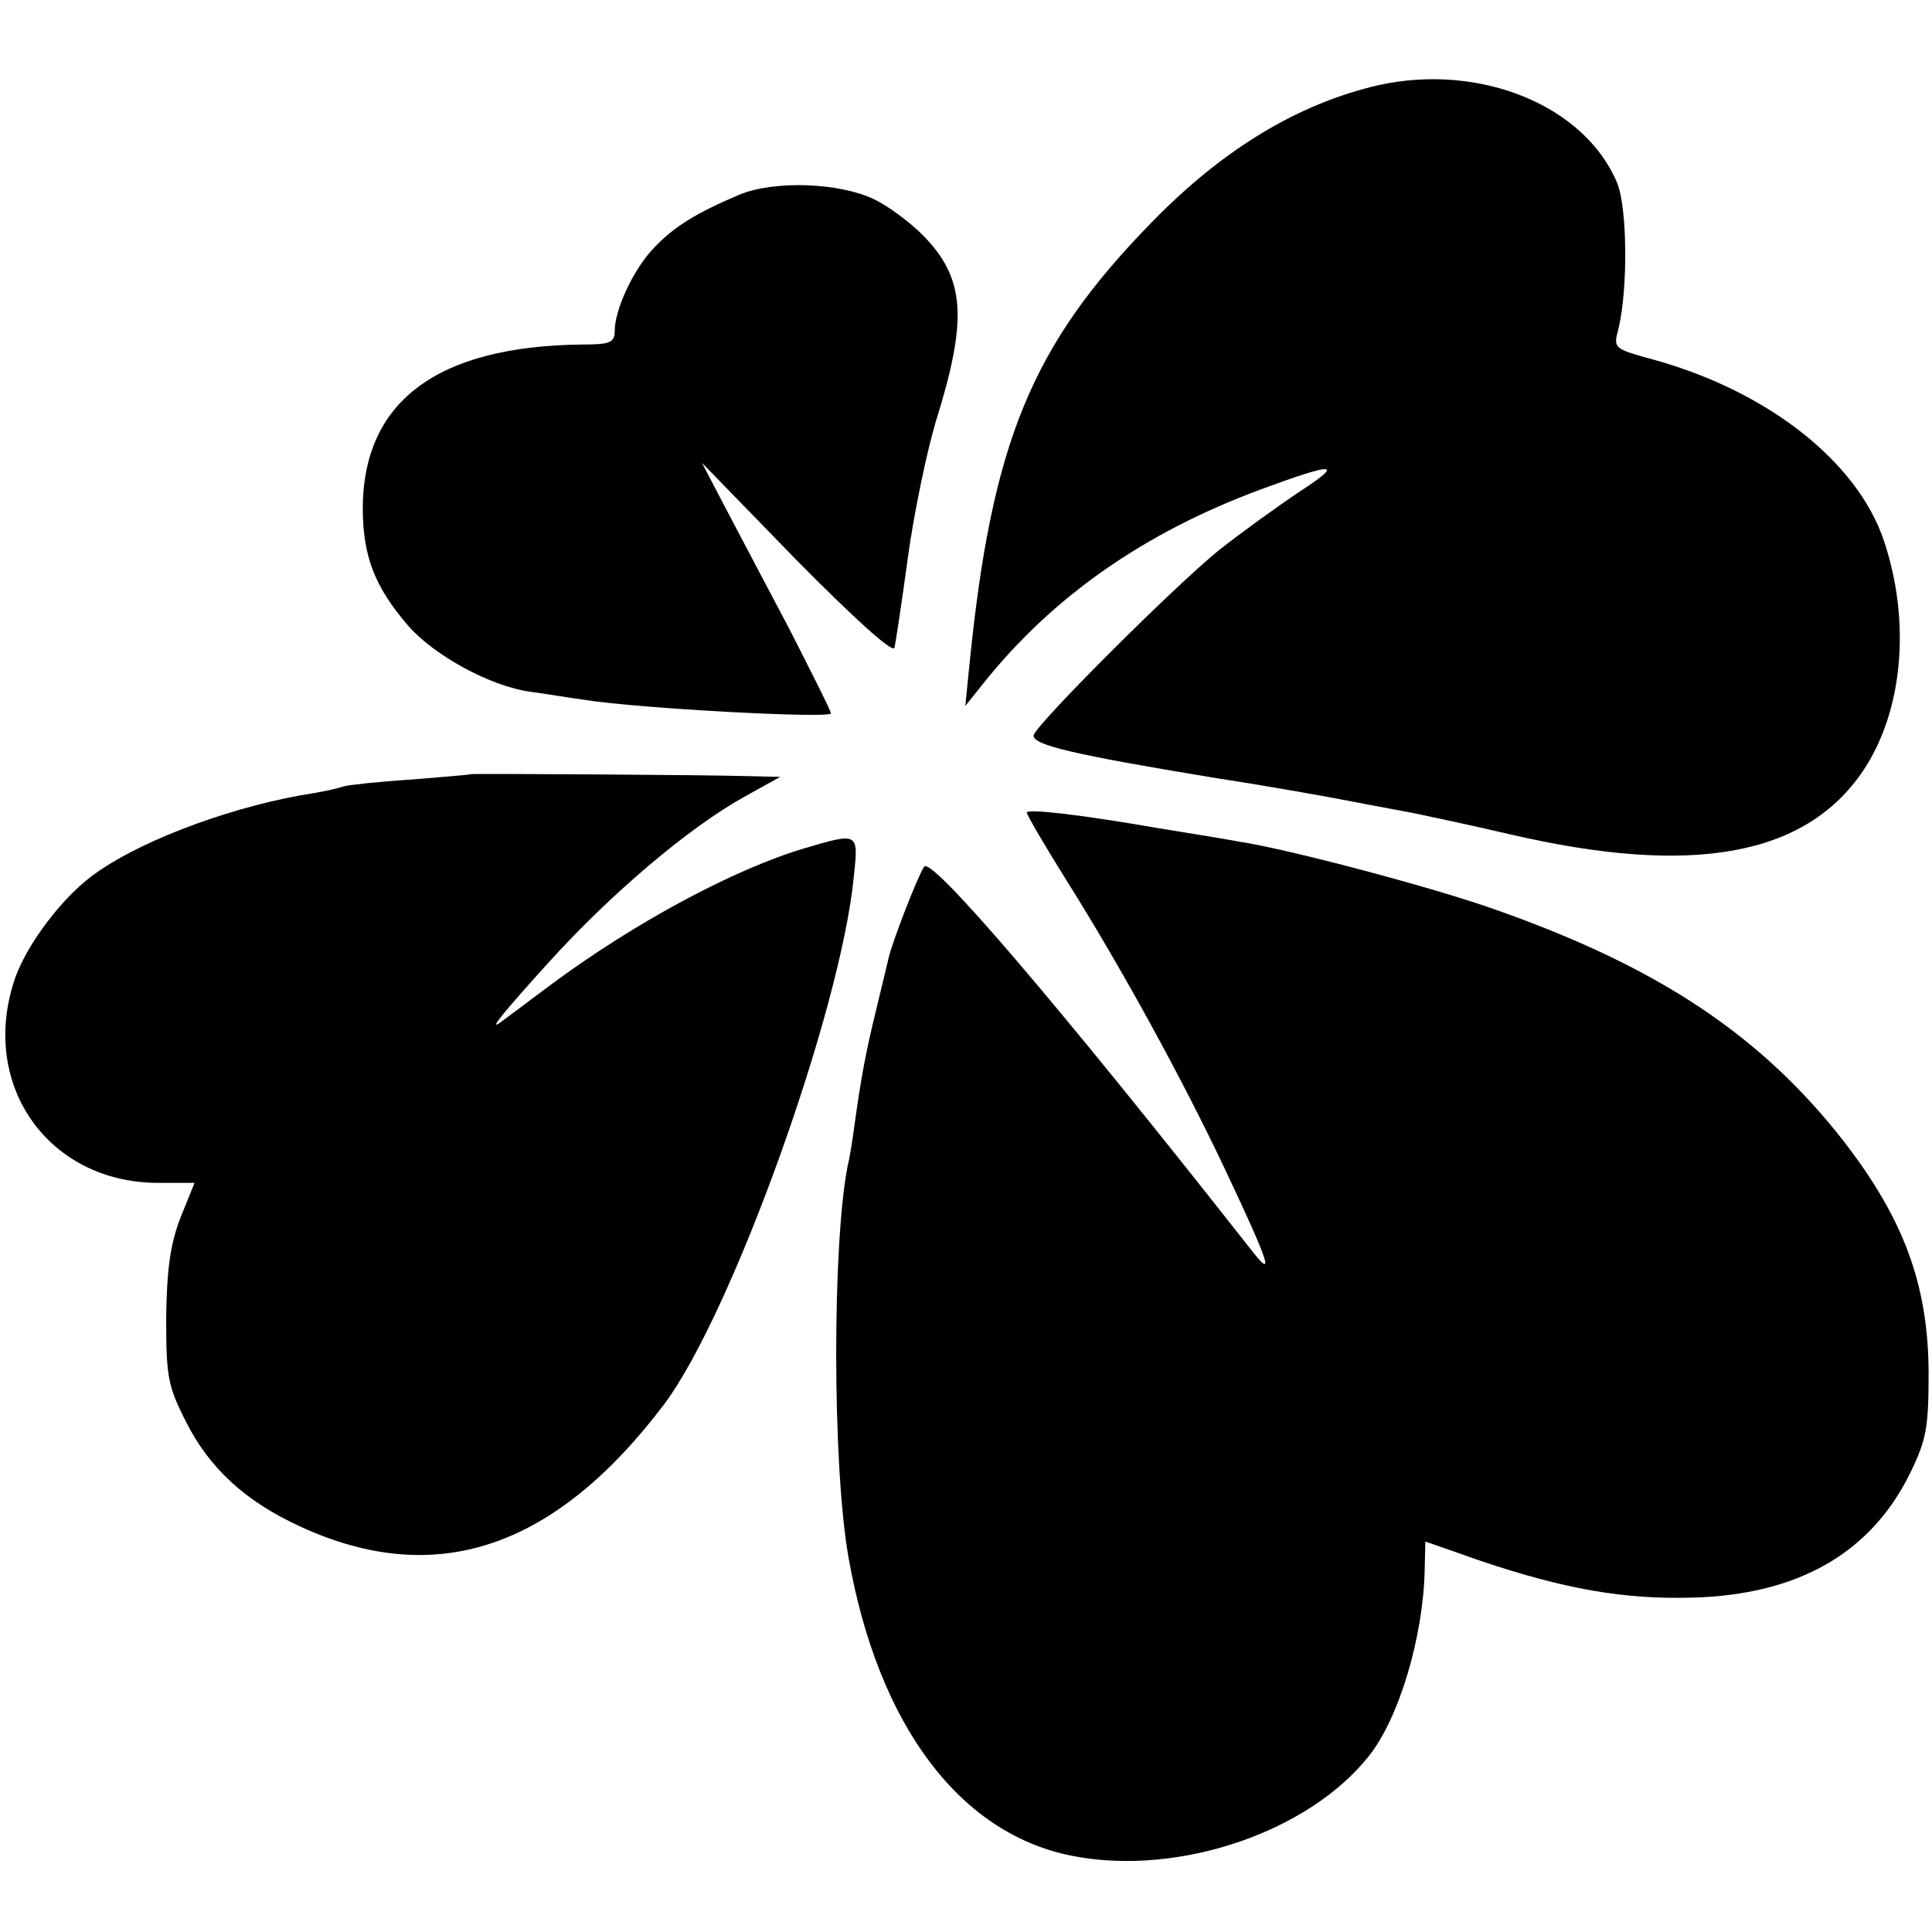 <?xml version="1.0" standalone="no"?>
<!DOCTYPE svg PUBLIC "-//W3C//DTD SVG 20010904//EN"
 "http://www.w3.org/TR/2001/REC-SVG-20010904/DTD/svg10.dtd">
<svg version="1.0" xmlns="http://www.w3.org/2000/svg"
 width="286pt" height="286pt" viewBox="0 0 286 286"
 preserveAspectRatio="xMidYMid meet">
<g transform="translate(0,286) scale(0.1,-0.1)"
fill="#000000" stroke="none">
<path d="M2041 2734 c-118 -27 -230 -94 -336 -203 -178 -182 -237 -325 -270
-656 l-6 -60 28 35 c102 127 236 221 408 285 111 41 126 41 60 -2 -33 -22 -87
-61 -120 -87 -68 -55 -275 -262 -275 -275 0 -14 59 -28 265 -62 72 -11 163
-27 204 -35 41 -8 86 -16 100 -19 14 -3 76 -16 136 -30 271 -63 438 -32 523
94 59 88 71 220 31 340 -39 117 -171 221 -339 268 -62 17 -62 17 -54 47 14 59
13 178 -2 215 -48 115 -203 178 -353 145z"/>
<path d="M1095 2572 c-64 -27 -98 -48 -127 -79 -30 -31 -58 -91 -58 -123 0
-17 -7 -20 -47 -20 -217 -2 -327 -85 -326 -246 1 -69 18 -113 67 -170 38 -44
122 -90 181 -98 22 -3 58 -9 80 -12 82 -13 365 -28 365 -20 0 4 -28 59 -61
124 -34 64 -77 146 -96 182 l-34 65 140 -144 c83 -84 142 -138 145 -130 2 8
11 68 20 134 9 66 28 156 41 200 48 153 44 213 -19 277 -19 19 -51 43 -72 53
-52 25 -148 28 -199 7z"/>
<path d="M697 1714 c-1 -1 -41 -4 -88 -8 -48 -3 -93 -8 -100 -10 -8 -3 -27 -7
-44 -10 -112 -17 -248 -66 -321 -117 -49 -33 -106 -108 -123 -161 -51 -156 52
-299 213 -299 l54 0 -21 -52 c-15 -39 -20 -76 -21 -147 0 -87 2 -101 29 -154
35 -70 89 -119 170 -156 200 -92 376 -33 538 181 100 133 262 583 281 782 7
65 7 65 -74 41 -104 -31 -251 -110 -375 -202 -33 -25 -67 -50 -75 -56 -17 -12
5 15 71 88 93 103 209 201 290 246 l54 30 -45 1 c-59 2 -411 4 -413 3z"/>
<path d="M1520 1657 c0 -3 26 -48 58 -99 83 -132 172 -295 235 -428 68 -144
74 -165 39 -120 -290 369 -474 583 -484 567 -10 -15 -49 -116 -53 -137 -2 -8
-10 -42 -18 -75 -15 -61 -22 -98 -32 -170 -3 -22 -7 -49 -10 -60 -23 -115 -23
-444 1 -580 44 -250 166 -412 335 -443 155 -29 346 36 435 148 45 56 81 177
83 276 l1 42 83 -29 c122 -41 211 -57 312 -54 157 4 264 66 322 183 25 51 28
68 28 152 -1 129 -37 226 -126 341 -122 156 -273 257 -514 342 -92 33 -308 90
-380 101 -16 3 -70 12 -120 20 -121 21 -195 29 -195 23z"/>
</g>
</svg>
